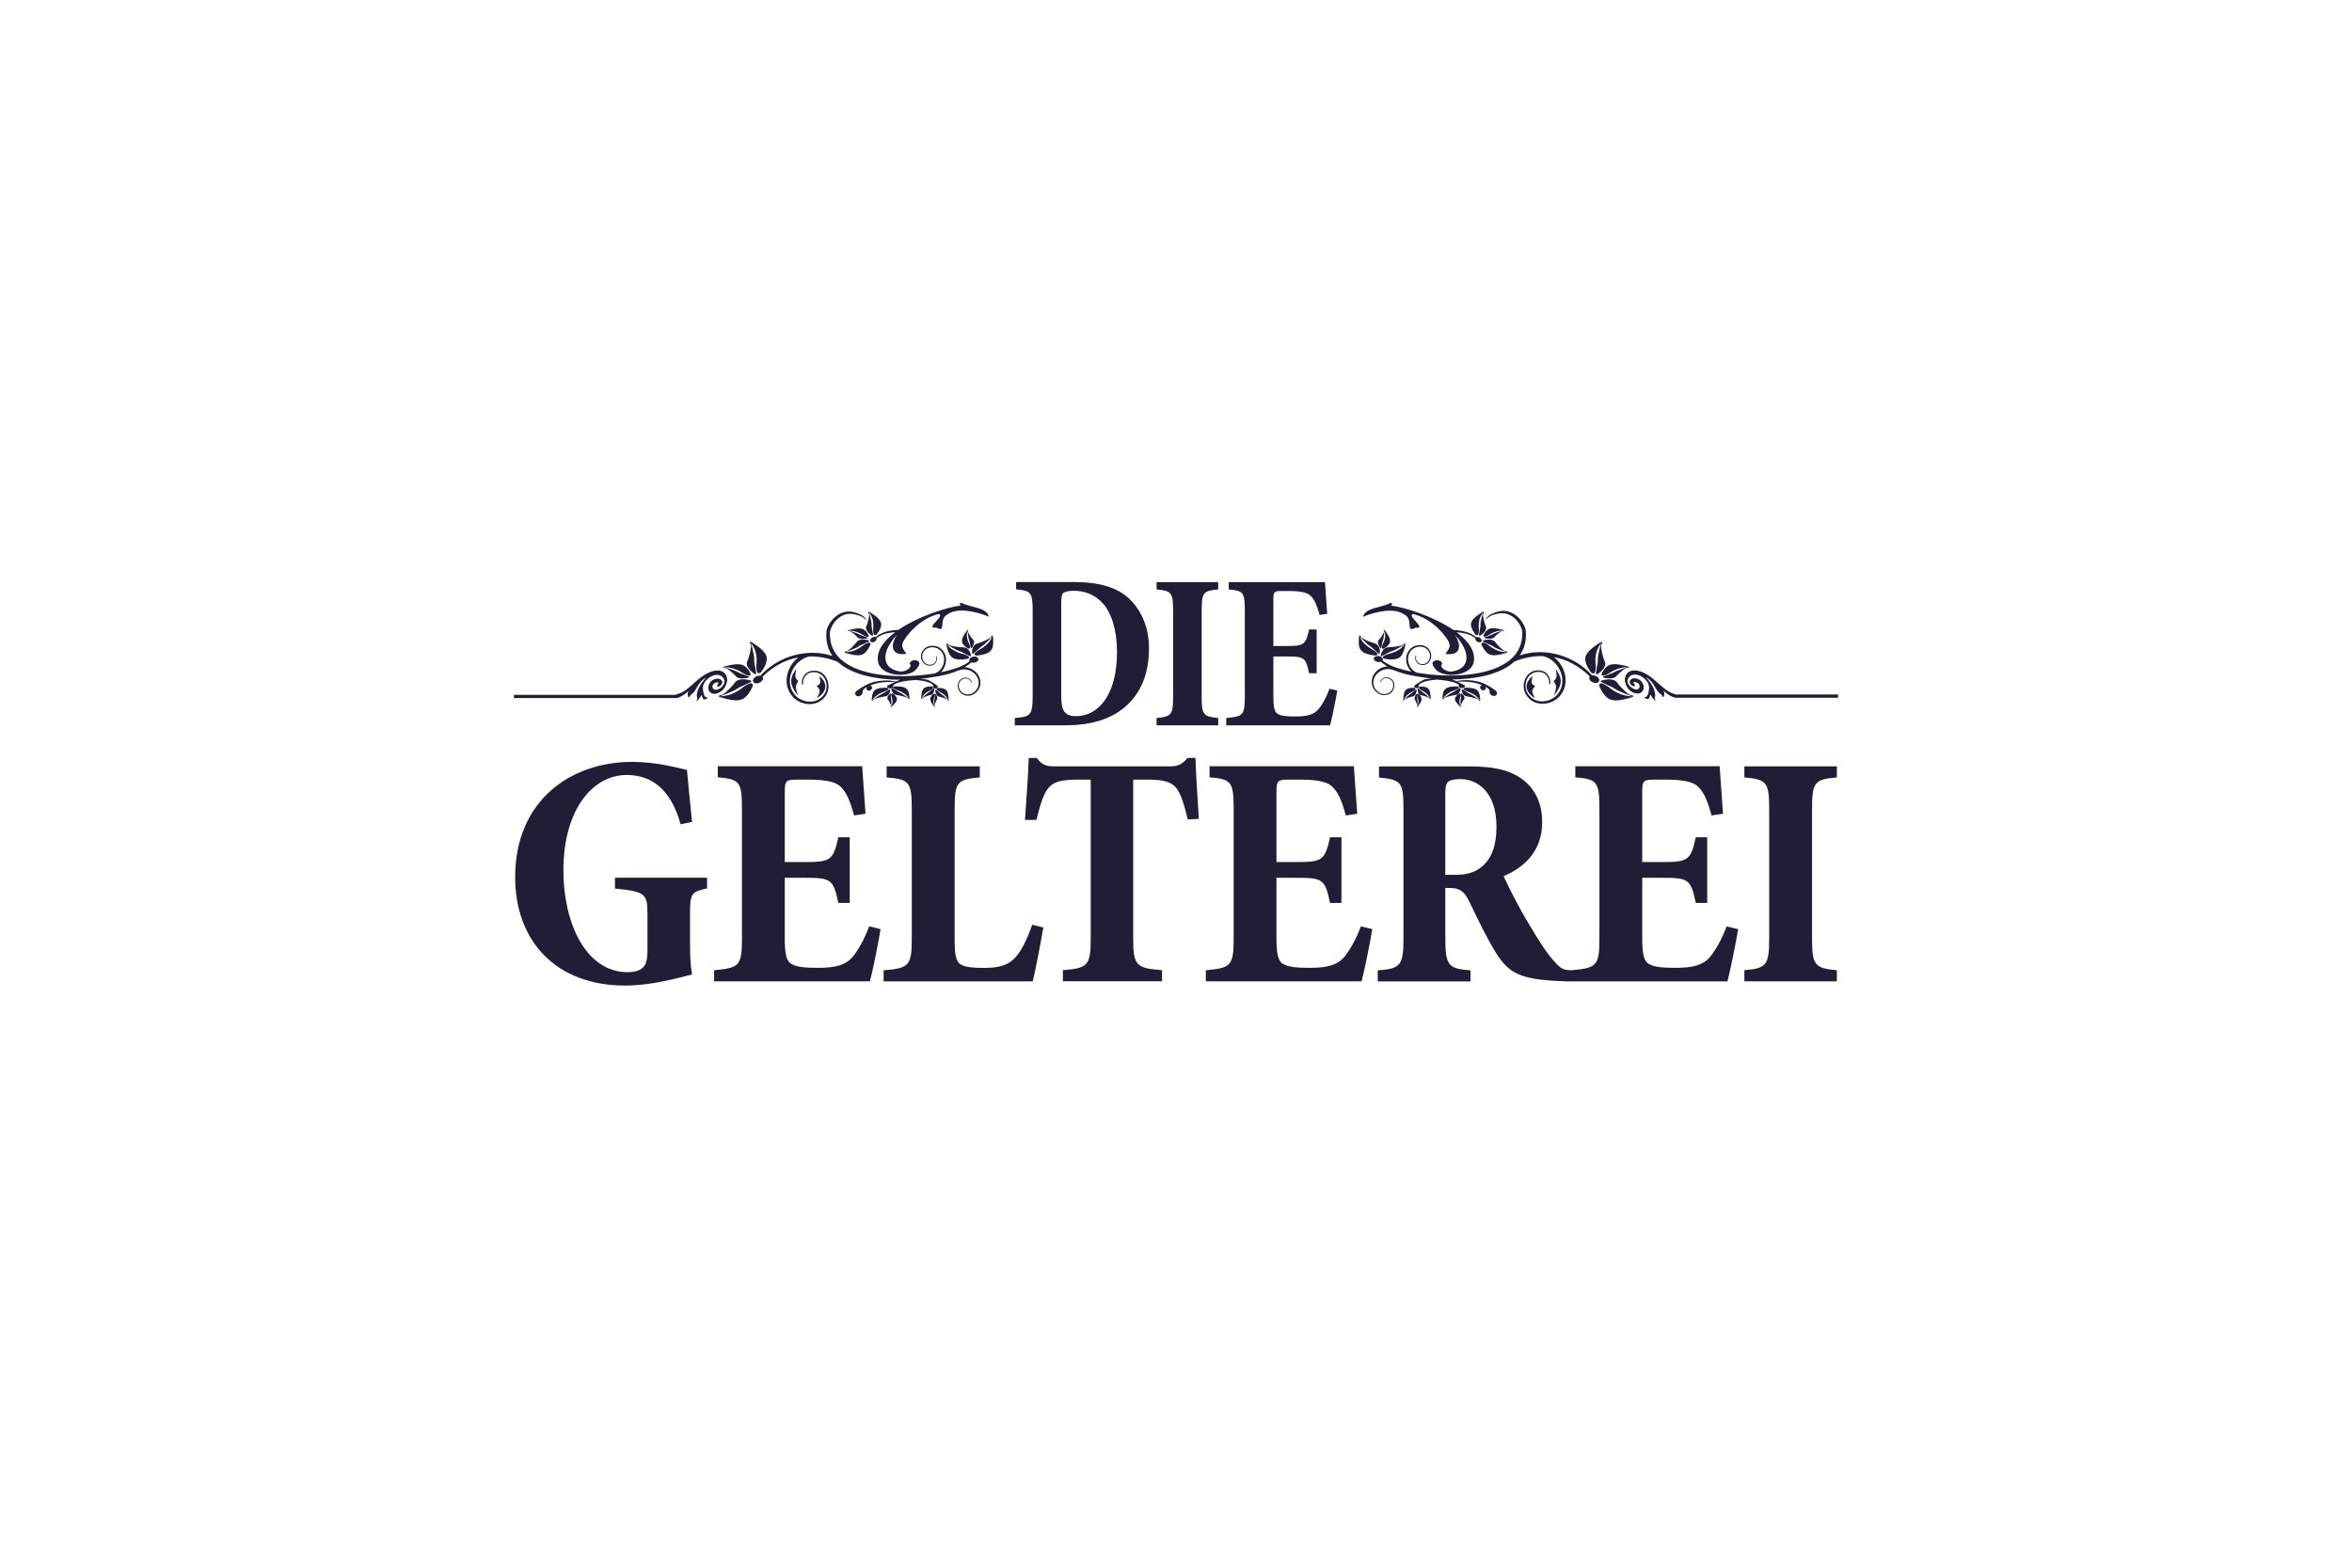 <?xml version="1.0" encoding="UTF-8"?><svg id="Ebene_1" xmlns="http://www.w3.org/2000/svg" viewBox="0 0 350 233.33"><defs><style>.cls-1{fill:#221d37;}</style></defs><path class="cls-1" d="M91.51,130.66v1.59c4.54.45,4.84.79,4.84,3.83v5.43c0,1.4-.25,2.24-.85,2.64-.5.4-1.25.55-2.09.55-6.28,0-9.57-7.38-9.57-15.15,0-9.02,4.33-14.2,9.42-14.2,3.59,0,6.53,1.99,8.02,7.33l1.7-.35c-.35-3.44-.6-5.98-.75-7.73-1.69-.4-4.73-1.2-8.17-1.2-9.22,0-17.4,5.83-17.4,17.15,0,9.52,6.08,16.14,16.35,16.14,3.69,0,7.23-.95,9.97-1.65-.25-1.4-.3-2.94-.3-4.73v-4.39c0-3.04.3-3.19,2.54-3.69v-1.59h-13.71Z"/><polygon class="cls-1" points="105.22 132.25 105.22 132.25 105.22 132.25 105.22 132.25"/><path class="cls-1" d="M126.85,142.46c-1.04,1.19-2.49,1.59-5.13,1.59-1.8,0-3.14-.1-3.89-.55-.8-.39-1.05-1.49-1.05-3.83v-9.02h2.84c3.99,0,4.39.14,5.13,3.74h1.7v-9.77h-1.7c-.75,3.49-1.19,3.69-5.13,3.69h-2.84v-10.47c0-1.65.2-1.8,1.8-1.8h1.8c2.99,0,4.29.45,4.98,1.34.75.85,1.25,2.19,1.74,3.99l1.7-.25c-.2-2.79-.45-6.28-.5-7.08h-21.48v1.65c3.14.3,3.59.55,3.59,4.59v19.44c0,4.09-.45,4.34-4.14,4.69v1.65h23.18c.4-1.44,1.29-5.88,1.59-7.77h0s-1.7-.41-1.7-.41c-.79,2.1-1.65,3.54-2.49,4.59Z"/><path class="cls-1" d="M151.17,142.41c-1.09,1.3-2.64,1.65-4.63,1.65-1.4,0-2.59-.05-3.39-.4-.9-.45-1.09-1.44-1.09-3.83v-19.34c0-4.14.35-4.48,3.74-4.78v-1.65h-13.86v1.65c3.39.3,3.74.65,3.74,4.78v19.24c0,3.99-.4,4.39-4.19,4.69v1.65h22.18c.35-1.25,1.25-6.03,1.59-8.02h0s-1.65-.41-1.65-.41c-.8,2.24-1.6,3.84-2.44,4.78Z"/><path class="cls-1" d="M176.7,112.81c-.75.94-1.4,1.25-2.54,1.25h-17.24c-1.34,0-1.89-.25-2.64-1.25h-1.2c-.05,2.49-.35,5.93-.55,9.22h1.7c.54-2.2,1.05-3.84,1.74-4.69.75-.95,1.8-1.3,4.54-1.3h1.8v23.58c0,4.09-.4,4.48-4.14,4.78v1.65h14.75v-1.65c-3.89-.3-4.29-.7-4.29-4.78v-23.58h2.24c1.99,0,3.24.25,4.04,1.09.75.85,1.25,2.35,1.84,4.84h0l1.65-.1c-.2-3.04-.45-7.03-.5-9.07h-1.2Z"/><path class="cls-1" d="M200.02,142.46c-1.05,1.19-2.49,1.59-5.13,1.59-1.8,0-3.14-.1-3.89-.55-.8-.39-1.05-1.49-1.05-3.83v-9.02h2.84c3.99,0,4.39.14,5.13,3.74h1.7v-9.77h-1.7c-.75,3.49-1.19,3.69-5.13,3.69h-2.84v-10.47c0-1.65.2-1.8,1.8-1.8h1.8c2.99,0,4.29.45,4.98,1.34.75.85,1.25,2.19,1.74,3.99l1.7-.25c-.2-2.79-.45-6.28-.5-7.08h-21.48v1.65c3.14.3,3.59.55,3.59,4.59v19.44c0,4.09-.45,4.34-4.14,4.69v1.65h23.18c.39-1.44,1.29-5.88,1.59-7.77h0s-1.7-.41-1.7-.41c-.79,2.1-1.65,3.54-2.49,4.59Z"/><path class="cls-1" d="M256.94,137.87c-.79,2.1-1.65,3.54-2.49,4.59-1.05,1.19-2.49,1.59-5.13,1.59-1.8,0-3.14-.1-3.89-.55-.8-.39-1.05-1.49-1.05-3.83v-9.02h2.84c3.99,0,4.39.14,5.13,3.74h1.7v-9.77h-1.7c-.75,3.49-1.19,3.69-5.13,3.69h-2.84v-10.47c0-1.65.2-1.8,1.8-1.8h1.8c2.99,0,4.29.45,4.98,1.34.75.85,1.25,2.19,1.74,3.99l1.7-.25c-.2-2.79-.45-6.28-.5-7.08h-21.48v1.65c3.14.3,3.59.55,3.59,4.59v19.44c0,4.09-.45,4.34-4.13,4.69-1.47,0-1.75-.39-2.84-1.59-.94-1.09-1.89-2.54-3.49-5.23-1.4-2.29-3.14-5.68-3.79-7.18,3.24-1.4,5.73-3.84,5.73-8.07,0-3.04-1.25-5.18-3.19-6.53-1.89-1.25-4.09-1.74-7.73-1.74h-13.36v1.65c3.29.35,3.64.65,3.64,4.63v19.24c0,4.09-.39,4.59-3.83,4.84v1.65h13.8v-1.65c-3.34-.25-3.74-.75-3.74-4.84v-7.43h.85c1.49.05,2.14.75,2.84,2.29,1.25,2.64,2.59,5.34,3.79,7.28,1.94,3.19,3.79,4.04,9.52,4.29.65.05,1.25.05,1.8.05h.01s23.17,0,23.17,0c.39-1.44,1.29-5.88,1.59-7.77h0s-1.7-.41-1.7-.41ZM220.55,128.96c-1.05.9-2.24,1.25-4.14,1.25h-1.34v-11.96c0-1.09.1-1.49.35-1.84.3-.25.85-.45,1.89-.45,2.54,0,5.38,1.89,5.38,7.12,0,2.69-.7,4.68-2.14,5.88Z"/><path class="cls-1" d="M259.58,115.71c3.34.3,3.69.7,3.69,4.78v19.19c0,3.99-.4,4.43-3.69,4.73v1.65h13.76v-1.65c-3.34-.3-3.69-.79-3.69-4.73v-19.19c0-4.09.35-4.48,3.69-4.78v-1.65h-13.76v1.65Z"/><path class="cls-1" d="M167.39,105.24c2.19-1.86,3.59-4.68,3.59-8.77,0-3.02-1.09-5.38-2.53-6.95-1.89-2.06-4.75-2.89-8.67-2.89h-8.57v1.09c2.19.2,2.46.43,2.46,3.26v12.63c0,2.79-.3,3.09-2.66,3.26v1.09h7.44c3.72,0,6.74-.83,8.94-2.72ZM157.92,89.96c0-1.03.07-1.5.3-1.7.23-.16.7-.33,1.53-.33,1.69,0,3.19.57,4.38,1.89,1.26,1.42,2.09,3.89,2.09,7.24,0,6.38-2.79,9.53-6.08,9.53-1.69,0-2.22-.76-2.22-2.99v-13.65Z"/><path class="cls-1" d="M181.28,106.87c-2.22-.2-2.46-.53-2.46-3.16v-12.79c0-2.73.23-2.99,2.46-3.19v-1.09h-9.17v1.09c2.22.2,2.46.47,2.46,3.19v12.79c0,2.66-.26,2.96-2.46,3.16v1.09h9.17v-1.09Z"/><path class="cls-1" d="M198.99,102.78h-.01l-1.13-.27c-.53,1.4-1.09,2.36-1.66,3.06-.7.8-1.66,1.07-3.42,1.07-1.19,0-2.09-.06-2.59-.36-.53-.27-.69-1-.69-2.56v-6.01h1.89c2.66,0,2.93.1,3.42,2.49h1.13v-6.51h-1.13c-.5,2.32-.8,2.46-3.42,2.46h-1.89v-6.98c0-1.1.13-1.2,1.2-1.2h1.19c2,0,2.86.3,3.33.9.5.57.83,1.46,1.16,2.66l1.13-.17c-.13-1.86-.3-4.18-.33-4.72h-14.32v1.09c2.09.2,2.39.36,2.39,3.06v12.96c0,2.72-.3,2.89-2.76,3.12v1.09h15.45c.27-.97.87-3.92,1.07-5.18Z"/><path class="cls-1" d="M132.81,105.06c.34-.34.77-.75.65-1.14-.12-.39-.61-.71-.61-.71,0,0-.19-.02-.22.1-.03.12.01.38.06.49s.12.4.11.48c0,.03.02.23-.02.43-.05.22-.16.45-.16.45,0,0,.06-.85-.01-1.05-.08-.21,0-.92-.1-.9-.09.02-.16.12-.16.12,0,0-.49.48-.23.78.25.3.5.85.46.94-.04.09-.12.36.22.02Z"/><path class="cls-1" d="M139.26,103.34s-.05-.09-.12-.11h0c-.07-.02-.02.69-.08.9-.05.21,0,1.05,0,1.05,0,0-.08-.24-.12-.46-.03-.2,0-.39-.01-.43,0-.08.04-.38.08-.48.03-.1.06-.36.05-.49-.02-.12-.16-.1-.16-.1,0,0-.36.32-.45.71-.08.39.23.81.48,1.14.24.34.19.07.16-.02-.03-.08.16-.64.34-.94s-.17-.78-.17-.78Z"/><path class="cls-1" d="M140.98,104.15c.05.1.24.38.19-.14-.05-.53-.08-1.18-.54-1.43h0c-.46-.25-1.15-.18-1.15-.18,0,0-.18.11-.09.24.09.13.36.31.5.37.14.05.46.25.53.33.03.03.23.17.39.38.17.22.3.5.3.5,0,0-.74-.76-.99-.88-.25-.13-.86-.78-.91-.69-.06.09-.02.21-.02.21,0,0,.06.75.54.82.47.08,1.2.37,1.24.47Z"/><path class="cls-1" d="M137.82,103.12c.07-.07.39-.27.53-.33.14-.06.41-.24.49-.37.09-.13-.08-.24-.08-.24,0,0-.68-.08-1.14.17-.45.25-.49.9-.53,1.42-.05.53.14.24.19.14.05-.1.75-.39,1.22-.47.47-.08.53-.82.53-.82,0,0,.03-.12-.02-.21-.05-.09-.64.56-.89.69-.25.13-.98.88-.98.88,0,0,.13-.28.29-.5.16-.2.35-.34.38-.38Z"/><path class="cls-1" d="M113.12,100.57c-.16-.02-.35,0-.54.09-.39.17-.62.53-.5.79.12.27.53.34.93.16.39-.17.62-.53.5-.79-.01-.03-.04-.05-.06-.07,1.55-1.56,3.38-2.54,5.34-2.9-1.68,1.3-2.39,3.85-1,5.64,1.12,1.51,3.67,1.85,4.9.3,1.34-1.51.33-4.23-1.82-3.95-.96.08-1.7,1.05-1.53,1.98.01.11.18.09.17-.02-.13-.85.55-1.69,1.39-1.74,1.92-.2,2.76,2.22,1.55,3.53-1.1,1.34-3.36.99-4.31-.35-1.51-2.01,0-5.09,2.34-5.54,1.38-.02,2.79.25,4.17.8,2.15,2.01,5.99,2.65,9.28,2.68-.02,0-.03.01-.05.02-.2.08-.39.16-.57.23-.44-.08-1.17-.19-1.8-.14-.79.07-1.63.12-2.77.73-.53.29-.87.52-1.09.69-.04.02-.08.04-.13.07-.26.19-.34.49-.17.7.16.2.5.21.76.03.21-.15.31-.39.24-.58.02-.1.05-.23.18-.35.14-.14.29-.23.47-.32-.09.13-.1.29,0,.41.12.16.39.17.58.03.2-.14.25-.38.13-.53-.06-.07-.13-.11-.23-.12.08-.03.14-.07.23-.1.57-.28,1.51-.41,2.24-.44.39-.02.87-.01,1.23,0-.41.18-.74.35-.92.44-.15.05-.26.13-.26.24,0,.14.21.27.47.27s.47-.12.47-.27c0-.03-.01-.07-.03-.1.02-.13.2-.4,1.38-.64.63-.13,1.33-.2,1.94-.25.5.04,1.11.12,1.65.27.86.24,1,.52,1.01.64-.02.03-.02.06-.02.1,0,.15.16.27.34.27s.34-.12.34-.27c0-.1-.08-.19-.19-.24-.2-.14-.67-.47-1.18-.74-.08-.04-.19-.08-.31-.1h.06s-.04,0-.1,0c-.26-.05-.58-.07-.91-.07,1.87-.26,3.95-.5,5.74-1.29.03,0,.06,0,.09,0,1.34-.57,3.1.63,2.87,2.13-.12.94-1.17,1.74-2.1,1.36-.97-.34-1.21-1.8-.17-2.22.44-.2,1.02.04,1.18.5.02.06.12.03.09-.03-.17-.52-.81-.81-1.32-.59-1.17.45-.94,2.11.15,2.51,1.05.46,2.25-.41,2.42-1.49.24-1.38-.99-2.55-2.29-2.64v-.02c.34-.2.67-.43.97-.7.12.05.27.07.43.05.37-.05.64-.3.61-.55-.03-.25-.36-.41-.74-.35-.37.05-.64.3-.61.55,0,.04.03.08.05.11-.41.38-.94.65-1.49.87-.75.3-1.7.57-2.79.79.94-.92,1.1-2.61.01-3.5-.83-.71-2.31-.57-2.8.46-.56,1.02.36,2.42,1.54,1.99.53-.17.82-.81.61-1.31-.02-.06-.11-.02-.09.03.19.46-.09,1.02-.56,1.16-1.05.36-1.84-.89-1.33-1.78.45-.9,1.76-.99,2.47-.36,1.15.97.63,2.99-.72,3.48-4.59.78-10.92.63-13.92-2.01,0-.02.01-.02.01-.02-.02-.01-.05-.02-.08-.03-1.07-.97-1.7-2.28-1.65-4,0-.13.02-.25.06-.37.49-1.48,1.84-2.71,3.49-2.38.61.11,1.36.32,1.75.81.01.02.04.05.07.03.02-.01.03-.04.02-.06-.38-.64-1.12-.87-1.79-1.07-1.82-.5-3.5.87-4.06,2.55-.03.1-.06.21-.06.32-.12,1.48.23,2.68.89,3.64-3.75-1.23-8.1.03-10.75,2.98Z"/><path class="cls-1" d="M130.3,94.83h0c-.13-.06-.32-.05-.5.06-.25.14-.38.4-.28.57.1.17.38.19.63.04.23-.13.35-.36.29-.53.76-.61,1.78-.82,2.79-.88-1.77,1.32-2.91,2.88-2.54,4.54.55,2.09,4.46,2.24,5.54,1.1.71-.75.86-1.29,0-1.47-.36-.08-1.08.31-.78.66.3.35-.66,1.16-1.58,1.01-2.77-.43-2.75-2.98-.38-5.44-.87,1.22-1.18,3.18,1.39,2.83-.31-.52-.8-.92-.56-1.62.24-.7,2.37-3.64,5.4-4.32.95.32-2.22,2.24-.39,2.03,1.57.87.3-1.22,1.59-1.91,1.81-1.43,5.62,0,6.25.3-.42-1.42-2.42-1.29-4.22-2.1-.27.21-.1.31.08.41-2.22.28-6.44,1.66-9.34,3.64-1.22.05-2.47.28-3.39,1.07Z"/><path class="cls-1" d="M144.45,97.65h.01c.08-.13-.01-.29-.01-.29,0,0-.25-1.01-1.08-1.01s-2.08-.24-2.18-.37c-.1-.13-.48-.48-.3.24.19.71.39,1.59,1.2,1.84.81.24,1.96-.02,1.96-.02,0,0,.27-.19.09-.34-.18-.15-.67-.35-.92-.39-.24-.04-.83-.25-.96-.34-.06-.04-.42-.19-.73-.43-.33-.26-.6-.61-.6-.61,0,0,1.39.87,1.84.98.45.12,1.59.87,1.67.75Z"/><path class="cls-1" d="M144.66,97.03s-.03.17.08.28,1-.92,1.41-1.15c.41-.23,1.51-1.43,1.51-1.43,0,0-.16.41-.41.75-.23.31-.53.55-.59.61-.1.11-.61.46-.84.57-.23.1-.64.42-.78.61-.13.2.2.31.2.31,0,0,1.2-.05,1.92-.49.72-.45.65-1.35.63-2.07h0c-.03-.74-.3-.31-.36-.16-.06.15-1.22.71-2.02.93-.8.21-.75,1.25-.75,1.25Z"/><path class="cls-1" d="M144.69,96.32h0s.5-.74.13-1.11-.8-1.09-.76-1.21c.03-.13.07-.51-.28.01-.35.52-.8,1.15-.57,1.67.22.52.9.87.9.87,0,0,.24,0,.25-.17.01-.17-.09-.52-.18-.65-.08-.14-.23-.53-.23-.64,0-.05-.08-.31-.07-.6,0-.31.1-.65.1-.65,0,0,.1,1.16.24,1.44.13.28.2,1.26.31,1.21.12-.05.17-.19.17-.19Z"/><path class="cls-1" d="M130.76,103.31c.1-.07.54-.27.73-.33.19-.05.57-.24.69-.36.13-.13-.12-.24-.12-.24,0,0-.96-.08-1.59.17-.63.25-.68.9-.74,1.43-.06.53.2.24.27.14.06-.1,1.05-.39,1.71-.47.66-.08.74-.82.74-.82h.01s.05-.12-.02-.21c-.08-.09-.9.57-1.25.69-.35.13-1.37.89-1.37.89,0,0,.17-.28.41-.5.21-.2.49-.34.53-.38Z"/><path class="cls-1" d="M129.57,94.48h0s.14.14.3.14-.21-1.21-.17-1.61c.04-.4-.37-1.85-.37-1.85,0,0,.27.36.42.73.14.34.17.69.19.75.03.13.04.68,0,.89-.04.21-.01.67.08.88.09.21.39.08.39.08,0,0,.68-.77.72-1.51.03-.74-.8-1.27-1.47-1.73-.67-.45-.45-.01-.35.12.1.13-.1,1.21-.39,1.84-.29.63.66,1.27.66,1.27Z"/><path class="cls-1" d="M127.69,94.13c.12.03.53.24.66.35.13.1.5.27.7.31.2.03.24-.16.24-.16,0,0-.24-.64-.77-.94-.53-.31-1.34-.11-2,.04-.66.14-.23.21-.08.22.14,0,.85.53,1.18.92.33.39,1.27.18,1.27.18,0,0,.17-.02.24-.09.08-.08-1.01-.37-1.29-.55s-1.56-.55-1.56-.55c0,0,.41.01.75.08.32.06.6.19.65.2Z"/><path class="cls-1" d="M126.09,97.26h0c.81.2,1.81.49,2.47.02s.99-1.41.99-1.41c0,0-.05-.29-.3-.23-.25.06-.7.31-.87.46-.17.15-.68.47-.83.53-.08.02-.41.21-.82.31-.43.11-.93.13-.93.13,0,0,1.6-.57,1.95-.84.35-.27,1.7-.72,1.61-.83s-.3-.13-.3-.13c0,0-1.15-.3-1.57.28-.42.58-1.31,1.37-1.49,1.38-.19.01-.73.12.09.32Z"/><path class="cls-1" d="M121.52,102.12h0s.26.19.43.56c.16.37-.4,1.23-.4,1.23,0,0,1.21-.63,1.27-1.66.06-1.03-.93-1.6-.93-1.6,0,0,.24.59.18.93-.06.34-.55.54-.55.54Z"/><path class="cls-1" d="M106.91,103.11c1.02-.4,1.47-1.62,1.23-2.39-.36-1.11-1.74-1.27-3.41-.21-1.22.78-2.46,2.32-3.59,2.68-.34.11-.52.2-.67.23h-23.99v.48h24.1c.46,0,1.36-.51,1.87-1.07-.14.27-.21.9.13.98.02-.26.29-.47.58-.67.65-.78.78-1.66,1.94-2.33-.76.84-1.44,1.86-1.41,2.82.16.29.05.48-.11.72.49-.2.59-.68.85-.92.09.4.16.85.65.61.22-.17.27-.3.27-.3,0,0-.41.31-.64-.49-.12-.69-.35-1.42.65-2.26.6-.48,1.33-.72,1.94-.4,1.15.86,0,1.74-.09,1.81-1.2.82-1.6-.48-.71-.79.48-.17.5.11.28.27-.08.06-.15.33.1.3.15-.02.31-.08.45-.25.22-.27.25-.69-.3-.9-1.11-.16-1.7.76-1.62,1.48.06.57.65.97,1.5.64Z"/><path class="cls-1" d="M112.07,100.16h0s.18.19.39.19c.21,0-.28-1.63-.23-2.17.06-.54-.48-2.5-.48-2.5,0,0,.35.49.56.98.19.46.23.93.25,1.01.05.18.06.92,0,1.19-.05.28-.01.9.11,1.18.12.28.5.1.5.1,0,0,.89-1.04.94-2.02.05-.99-1.05-1.71-1.93-2.33-.87-.61-.58-.01-.46.16.13.18-.13,1.63-.52,2.48-.38.85.87,1.71.87,1.71Z"/><path class="cls-1" d="M135.33,103.75c-.06-.53-.12-1.18-.73-1.42h.01c-.61-.24-1.56-.16-1.56-.16,0,0-.24.11-.12.23.13.13.49.31.68.36.19.06.63.26.72.33.05.03.31.17.53.38.23.22.4.5.4.5,0,0-1-.76-1.34-.88-.35-.13-1.16-.78-1.23-.69-.08.09-.03.21-.03.21,0,0,.08.75.73.82.65.08,1.62.37,1.68.47.06.1.32.38.26-.14Z"/><path class="cls-1" d="M107.96,99.43h0c.19,0,1.12.71,1.55,1.23.43.53,1.67.24,1.67.24,0,0,.22-.02.32-.12s-1.33-.5-1.69-.74c-.36-.24-2.05-.74-2.05-.74,0,0,.53.01.99.11.42.09.78.25.86.27.16.05.7.33.87.47.18.13.65.36.92.41.26.05.32-.21.32-.21,0,0-.32-.86-1.01-1.27-.69-.42-1.76-.14-2.64.05-.87.2-.3.29-.1.3Z"/><path class="cls-1" d="M111.81,101.39c-.12-.15-.39-.18-.39-.18,0,0-1.51-.41-2.06.38-.56.78-1.73,1.85-1.96,1.85-.24.01-.96.16.11.43,1.07.28,2.37.66,3.24.03.87-.63,1.3-1.89,1.3-1.89,0,0-.06-.39-.39-.31h0c-.32.08-.92.42-1.14.63-.23.21-.89.63-1.09.71-.09.04-.54.29-1.07.42-.57.15-1.22.18-1.22.18,0,0,2.1-.77,2.56-1.13.46-.36,2.24-.97,2.11-1.12Z"/><path class="cls-1" d="M118.81,101.36s-.41-.26-.45-.67c-.05-.41.14-1.13.14-1.13,0,0-.83.96-.76,1.96.08,1,1.04,2.02,1.04,2.02,0,0-.46-1.05-.32-1.51.13-.45.35-.68.35-.68Z"/><path class="cls-1" d="M209.06,91.51c1.3.7.03,2.79,1.59,1.91,1.82.21-1.34-1.7-.39-2.03,3.04.68,5.17,3.61,5.4,4.32.24.7-.25,1.11-.56,1.62,2.57.34,2.26-1.61,1.39-2.83,2.37,2.46,2.39,5.01-.38,5.44-.92.14-1.88-.66-1.58-1.01.3-.35-.41-.74-.78-.66-.86.18-.7.72,0,1.47,1.08,1.14,4.99.99,5.54-1.1.37-1.67-.78-3.23-2.54-4.54,1.01.06,2.02.28,2.79.88-.06.17.06.39.29.53.25.14.53.13.63-.04.1-.17-.03-.42-.28-.57-.18-.1-.36-.12-.5-.06-.92-.78-2.17-1.01-3.39-1.07h0c-2.9-1.98-7.12-3.36-9.34-3.64.18-.1.34-.2.08-.41-1.79.82-3.8.69-4.22,2.1.63-.3,4.44-1.73,6.25-.3Z"/><path class="cls-1" d="M208.44,96.53c-.31.24-.67.39-.73.43-.13.08-.72.29-.96.34-.24.05-.74.24-.92.39-.18.15.09.34.09.34,0,0,1.15.26,1.96.02.82-.24,1.01-1.12,1.2-1.84.19-.71-.2-.36-.3-.24-.1.13-1.36.36-2.18.37-.82,0-1.08,1.01-1.08,1.01,0,0-.09.16-.01.29.08.13,1.22-.63,1.67-.75h.01c.45-.12,1.84-.98,1.84-.98,0,0-.27.35-.6.61Z"/><polygon class="cls-1" points="205.49 96.51 205.49 96.5 205.49 96.51 205.49 96.51"/><path class="cls-1" d="M205.79,95.29c.13-.28.24-1.44.24-1.44,0,0,.09.34.1.65.01.29-.06.54-.07.6-.01.11-.15.5-.23.64-.09.14-.19.48-.18.65.01.17.25.17.25.17,0,0,.68-.36.9-.87.23-.52-.23-1.15-.57-1.67-.35-.52-.31-.14-.28-.01.03.12-.39.84-.76,1.21s.13,1.11.13,1.11c0,0,.06.13.17.18.11.03.17-.94.3-1.21Z"/><path class="cls-1" d="M221.49,93.67c-.53.31-.77.94-.77.94,0,0,.05.2.24.16.2-.04.56-.21.69-.31.13-.1.54-.31.66-.35.06-.02.33-.14.65-.2h0c.35-.07.75-.08.75-.08,0,0-1.29.37-1.56.55s-1.37.48-1.29.55c.08.08.24.09.24.09,0,0,.94.21,1.27-.18.33-.39,1.04-.92,1.18-.92.15,0,.58-.07-.08-.22-.67-.15-1.48-.35-2-.04Z"/><path class="cls-1" d="M219.99,94.41c.09-.21.12-.67.08-.88-.04-.21-.03-.75,0-.89.02-.07.05-.41.19-.75.16-.36.42-.73.42-.73,0,0-.41,1.45-.37,1.85.04.4-.34,1.61-.17,1.61s.3-.13.3-.13c0,0,.95-.64.66-1.27h0c-.29-.64-.49-1.71-.39-1.85.1-.13.32-.58-.35-.12-.67.45-1.51,1-1.47,1.73.04.74.72,1.51.72,1.51,0,0,.3.13.39-.08Z"/><path class="cls-1" d="M240.58,103.05c-.2-.08-.87-.5-1.09-.71-.23-.2-.82-.55-1.14-.63-.32-.08-.39.31-.39.31h0s.43,1.27,1.3,1.89c.87.63,2.18.25,3.24-.03,1.07-.28.35-.42.11-.43-.24-.01-1.41-1.07-1.96-1.85-.56-.79-2.06-.38-2.06-.38,0,0-.27.02-.39.18-.12.16,1.66.76,2.11,1.12s2.56,1.13,2.56,1.13c0,0-.65-.03-1.22-.18-.53-.13-.97-.38-1.07-.42Z"/><path class="cls-1" d="M222.44,96.63c-.15-.06-.66-.37-.83-.53-.17-.16-.63-.41-.87-.46-.24-.06-.3.23-.3.23,0,0,.33.94.99,1.41.67.46,1.66.18,2.47-.03.81-.21.27-.31.09-.32h0c-.18,0-1.07-.79-1.49-1.37s-1.57-.28-1.57-.28c0,0-.2.02-.3.13-.09.11,1.26.57,1.61.83.35.27,1.95.84,1.95.84,0,0-.5-.02-.93-.13-.41-.1-.74-.29-.82-.31Z"/><path class="cls-1" d="M237.34,100.06c.12-.28.16-.9.11-1.18-.05-.28-.05-1.01,0-1.19.02-.09.06-.56.25-1.01.2-.49.56-.98.56-.98,0,0-.54,1.96-.48,2.5.05.54-.45,2.17-.23,2.17s.39-.19.39-.19c0,0,1.25-.86.87-1.71h0c-.38-.86-.64-2.31-.52-2.49.13-.18.42-.78-.46-.16-.87.61-1.98,1.34-1.93,2.33.05.99.94,2.02.94,2.02,0,0,.39.17.5-.1Z"/><path class="cls-1" d="M202.84,97.07h0c.72.45,1.92.5,1.92.5,0,0,.32-.11.2-.31-.13-.19-.56-.51-.78-.61-.23-.11-.74-.46-.84-.57-.05-.05-.36-.3-.59-.61-.24-.34-.41-.75-.41-.75,0,0,1.1,1.2,1.51,1.43.41.23,1.3,1.26,1.41,1.15s.08-.28.08-.28c0,0,.05-1.04-.75-1.25-.8-.21-1.96-.77-2.02-.93-.06-.15-.33-.58-.36.15-.03.72-.1,1.63.63,2.07Z"/><path class="cls-1" d="M238.3,100.35s.06.26.32.21c.26-.05.74-.28.92-.41.17-.14.71-.42.87-.47.08-.02.43-.19.86-.27.46-.09.99-.11.99-.11,0,0-1.69.5-2.05.74-.37.24-1.8.63-1.69.74.1.1.32.12.32.12,0,0,1.23.28,1.67-.24.43-.53,1.36-1.23,1.55-1.24.19,0,.77-.09-.1-.3h0c-.87-.19-1.94-.46-2.64-.05-.69.42-1.01,1.27-1.01,1.27Z"/><path class="cls-1" d="M231.18,101.36s.21.23.35.68c.14.45-.32,1.51-.32,1.51,0,0,.96-1.03,1.04-2.02.08-1-.76-1.96-.76-1.96,0,0,.19.72.14,1.13-.05.41-.45.67-.45.67Z"/><path class="cls-1" d="M217.64,103.32s-.06-.09-.16-.12c-.1-.02-.02.69-.1.9-.08.21-.01,1.05-.01,1.05,0,0-.12-.24-.16-.45-.04-.21-.02-.39-.02-.43,0-.08.06-.38.11-.48.05-.1.09-.36.06-.49-.03-.12-.22-.1-.22-.1,0,0-.5.32-.61.71h0c-.12.39.32.81.65,1.14.34.34.27.07.22-.02-.04-.09.21-.64.46-.94.25-.3-.23-.78-.23-.78Z"/><path class="cls-1" d="M228.47,102.13s-.5-.21-.55-.54h0c-.06-.34.18-.93.18-.93,0,0-.98.57-.93,1.6.06,1.03,1.27,1.66,1.27,1.66,0,0-.56-.86-.4-1.23.17-.37.43-.56.43-.56Z"/><path class="cls-1" d="M249.53,103.41c-.16-.02-.33-.12-.67-.23-1.13-.36-2.36-1.89-3.59-2.68-1.66-1.06-3.05-.9-3.41.21-.24.76.21,1.99,1.23,2.39h0c.85.34,1.44-.07,1.5-.64.08-.71-.5-1.63-1.62-1.48-.56.21-.52.64-.3.9.14.17.3.23.45.25.25.03.18-.24.1-.3-.22-.16-.19-.43.28-.27.89.32.5,1.62-.71.79-.1-.07-1.25-.96-.09-1.81.61-.31,1.34-.07,1.94.4,1,.85.77,1.58.65,2.26-.23.8-.64.49-.64.49,0,0,.05.13.27.3.49.24.56-.2.65-.61.25.24.36.72.85.92-.16-.25-.27-.43-.11-.72.03-.96-.64-1.98-1.41-2.82,1.16.68,1.29,1.56,1.94,2.33.3.2.56.42.58.67.35-.09.27-.72.13-.98.51.56,1.4,1.07,1.87,1.07h24.1v-.48h-23.99Z"/><path class="cls-1" d="M214.92,103.91c.06-.1,1.03-.39,1.68-.47s.73-.82.73-.82c0,0,.05-.12-.03-.21-.08-.09-.89.56-1.23.69-.34.12-1.34.88-1.34.88,0,0,.17-.28.4-.5.21-.2.48-.34.53-.38.09-.07.53-.27.72-.33.19-.05.56-.24.68-.36.13-.13-.12-.23-.12-.23,0,0-.94-.08-1.56.17-.61.25-.67.9-.73,1.43h.01c-.06.52.2.23.26.13Z"/><path class="cls-1" d="M206.56,103.38c1.09-.4,1.32-2.06.15-2.51-.51-.22-1.15.07-1.32.59-.02.06.07.09.09.03.16-.47.74-.71,1.18-.5,1.04.42.8,1.88-.17,2.22-.93.39-1.98-.41-2.1-1.36-.23-1.5,1.53-2.7,2.87-2.13.03.01.06.01.09,0,1.79.78,3.88,1.03,5.74,1.29-.33,0-.65.02-.91.07-.06,0-.1,0-.1,0h.06c-.12.02-.23.06-.31.1-.52.27-.98.59-1.18.74-.11.05-.19.13-.19.24,0,.15.15.27.34.27s.34-.12.34-.27c0-.03,0-.07-.02-.1.01-.13.14-.4,1.01-.64.54-.15,1.15-.23,1.65-.27.61.05,1.31.12,1.94.25,1.18.24,1.37.51,1.38.64-.02.03-.03.06-.03.1,0,.14.21.27.47.27s.47-.12.47-.27c0-.1-.1-.19-.25-.24-.17-.09-.52-.27-.92-.44.36-.01.83-.02,1.23,0,.73.03,1.66.16,2.24.44.08.04.16.08.23.1-.09.01-.17.05-.23.12-.12.15-.06.39.13.53.2.14.46.13.59-.03.09-.12.08-.27,0-.41.18.09.33.18.47.32.13.13.16.25.18.35-.07.19.02.43.24.58.25.18.6.17.76-.03.16-.2.09-.51-.17-.7-.04-.03-.08-.05-.13-.07-.21-.17-.56-.41-1.09-.69-1.14-.61-1.99-.67-2.77-.73-.63-.05-1.36.05-1.8.14-.18-.08-.37-.16-.57-.23-.02,0-.03-.01-.05-.02,3.29-.03,7.12-.67,9.28-2.68,1.38-.55,2.79-.82,4.17-.8,2.35.45,3.85,3.53,2.34,5.54-.95,1.34-3.21,1.7-4.31.35-1.21-1.31-.38-3.73,1.55-3.53.84.05,1.52.89,1.39,1.74-.01.11.15.13.17.02.17-.93-.57-1.9-1.53-1.98-2.15-.27-3.16,2.45-1.82,3.95,1.23,1.56,3.78,1.21,4.9-.3,1.39-1.79.68-4.34-1-5.64,1.96.37,3.79,1.34,5.34,2.9-.02.02-.05.04-.06.07-.12.27.1.62.5.79.39.17.81.1.93-.16.12-.27-.1-.62-.5-.79-.19-.08-.38-.11-.54-.09-2.65-2.95-7-4.22-10.75-2.98.67-.96,1.01-2.15.89-3.64-.01-.11-.03-.22-.06-.32-.56-1.68-2.24-3.05-4.06-2.55-.67.2-1.4.43-1.79,1.07-.01.02,0,.05.02.06.03.02.06-.01.07-.03.39-.49,1.14-.7,1.75-.81,1.65-.32,3,.91,3.49,2.38.04.12.06.24.06.37.06,1.71-.57,3.02-1.65,4-.02.01-.05.02-.08.03,0,0,0,.01.01.02-3,2.65-9.33,2.79-13.92,2.01-1.36-.48-1.87-2.51-.72-3.48.71-.63,2.03-.54,2.47.36.51.89-.27,2.15-1.33,1.78-.46-.14-.74-.7-.56-1.16.02-.06-.07-.09-.09-.03-.21.5.08,1.15.61,1.31,1.18.43,2.1-.97,1.54-1.99-.49-1.04-1.97-1.17-2.8-.46-1.09.89-.93,2.58.01,3.5-1.08-.22-2.04-.49-2.79-.79-.54-.23-1.08-.5-1.49-.87.02-.03.05-.07.05-.11.03-.25-.24-.49-.61-.55-.37-.05-.7.1-.74.35s.24.49.61.55c.16.02.31,0,.43-.05.3.27.63.49.97.7-1.31.08-2.53,1.25-2.29,2.64v.02c.16,1.07,1.37,1.95,2.42,1.49Z"/><path class="cls-1" d="M209.57,103.33c.07-.08.39-.28.53-.33.14-.05.41-.24.5-.37.09-.13-.09-.24-.09-.24,0,0-.7-.08-1.15.17-.45.25-.49.9-.54,1.42h0c-.05.53.14.25.19.14.05-.1.76-.39,1.24-.47.48-.08.54-.82.54-.82,0,0,.04-.12-.02-.21-.05-.09-.65.57-.91.69-.25.12-.99.88-.99.88,0,0,.13-.28.3-.5.16-.2.36-.35.39-.38Z"/><path class="cls-1" d="M212.71,103.93c.05.1.24.38.19-.14-.05-.53-.08-1.18-.53-1.42-.45-.25-1.14-.17-1.14-.17,0,0-.17.11-.08.24.09.12.35.31.49.37.14.06.46.26.53.33.03.03.23.17.38.38.17.22.29.5.29.5,0,0-.72-.76-.98-.88-.25-.13-.84-.78-.89-.69-.05.09-.02.21-.02.21,0,0,.06.74.53.82.47.08,1.18.36,1.22.47Z"/><path class="cls-1" d="M218.28,103.65c.65.08,1.65.37,1.71.47.06.1.33.38.27-.14-.06-.53-.12-1.18-.74-1.43s-1.59-.17-1.59-.17c0,0-.24.11-.12.24.13.12.5.31.69.36.19.05.64.26.73.33.05.03.32.18.53.38.23.21.41.5.41.5,0,0-1.01-.76-1.37-.89-.35-.13-1.18-.78-1.25-.69-.08.09-.02.21-.02.21,0,0,.08.75.74.82h.01Z"/><path class="cls-1" d="M211.05,105.08c.25-.34.56-.75.48-1.14-.08-.39-.45-.71-.45-.71,0,0-.14-.02-.16.1s0,.38.05.49c.04.1.08.4.08.48,0,.03.02.23-.01.43-.03.22-.12.46-.12.46,0,0,.05-.85,0-1.05-.06-.21,0-.92-.08-.89-.07.02-.12.11-.12.11h0s-.35.48-.17.78c.18.3.36.85.34.94-.03.09-.09.36.16.02Z"/></svg>